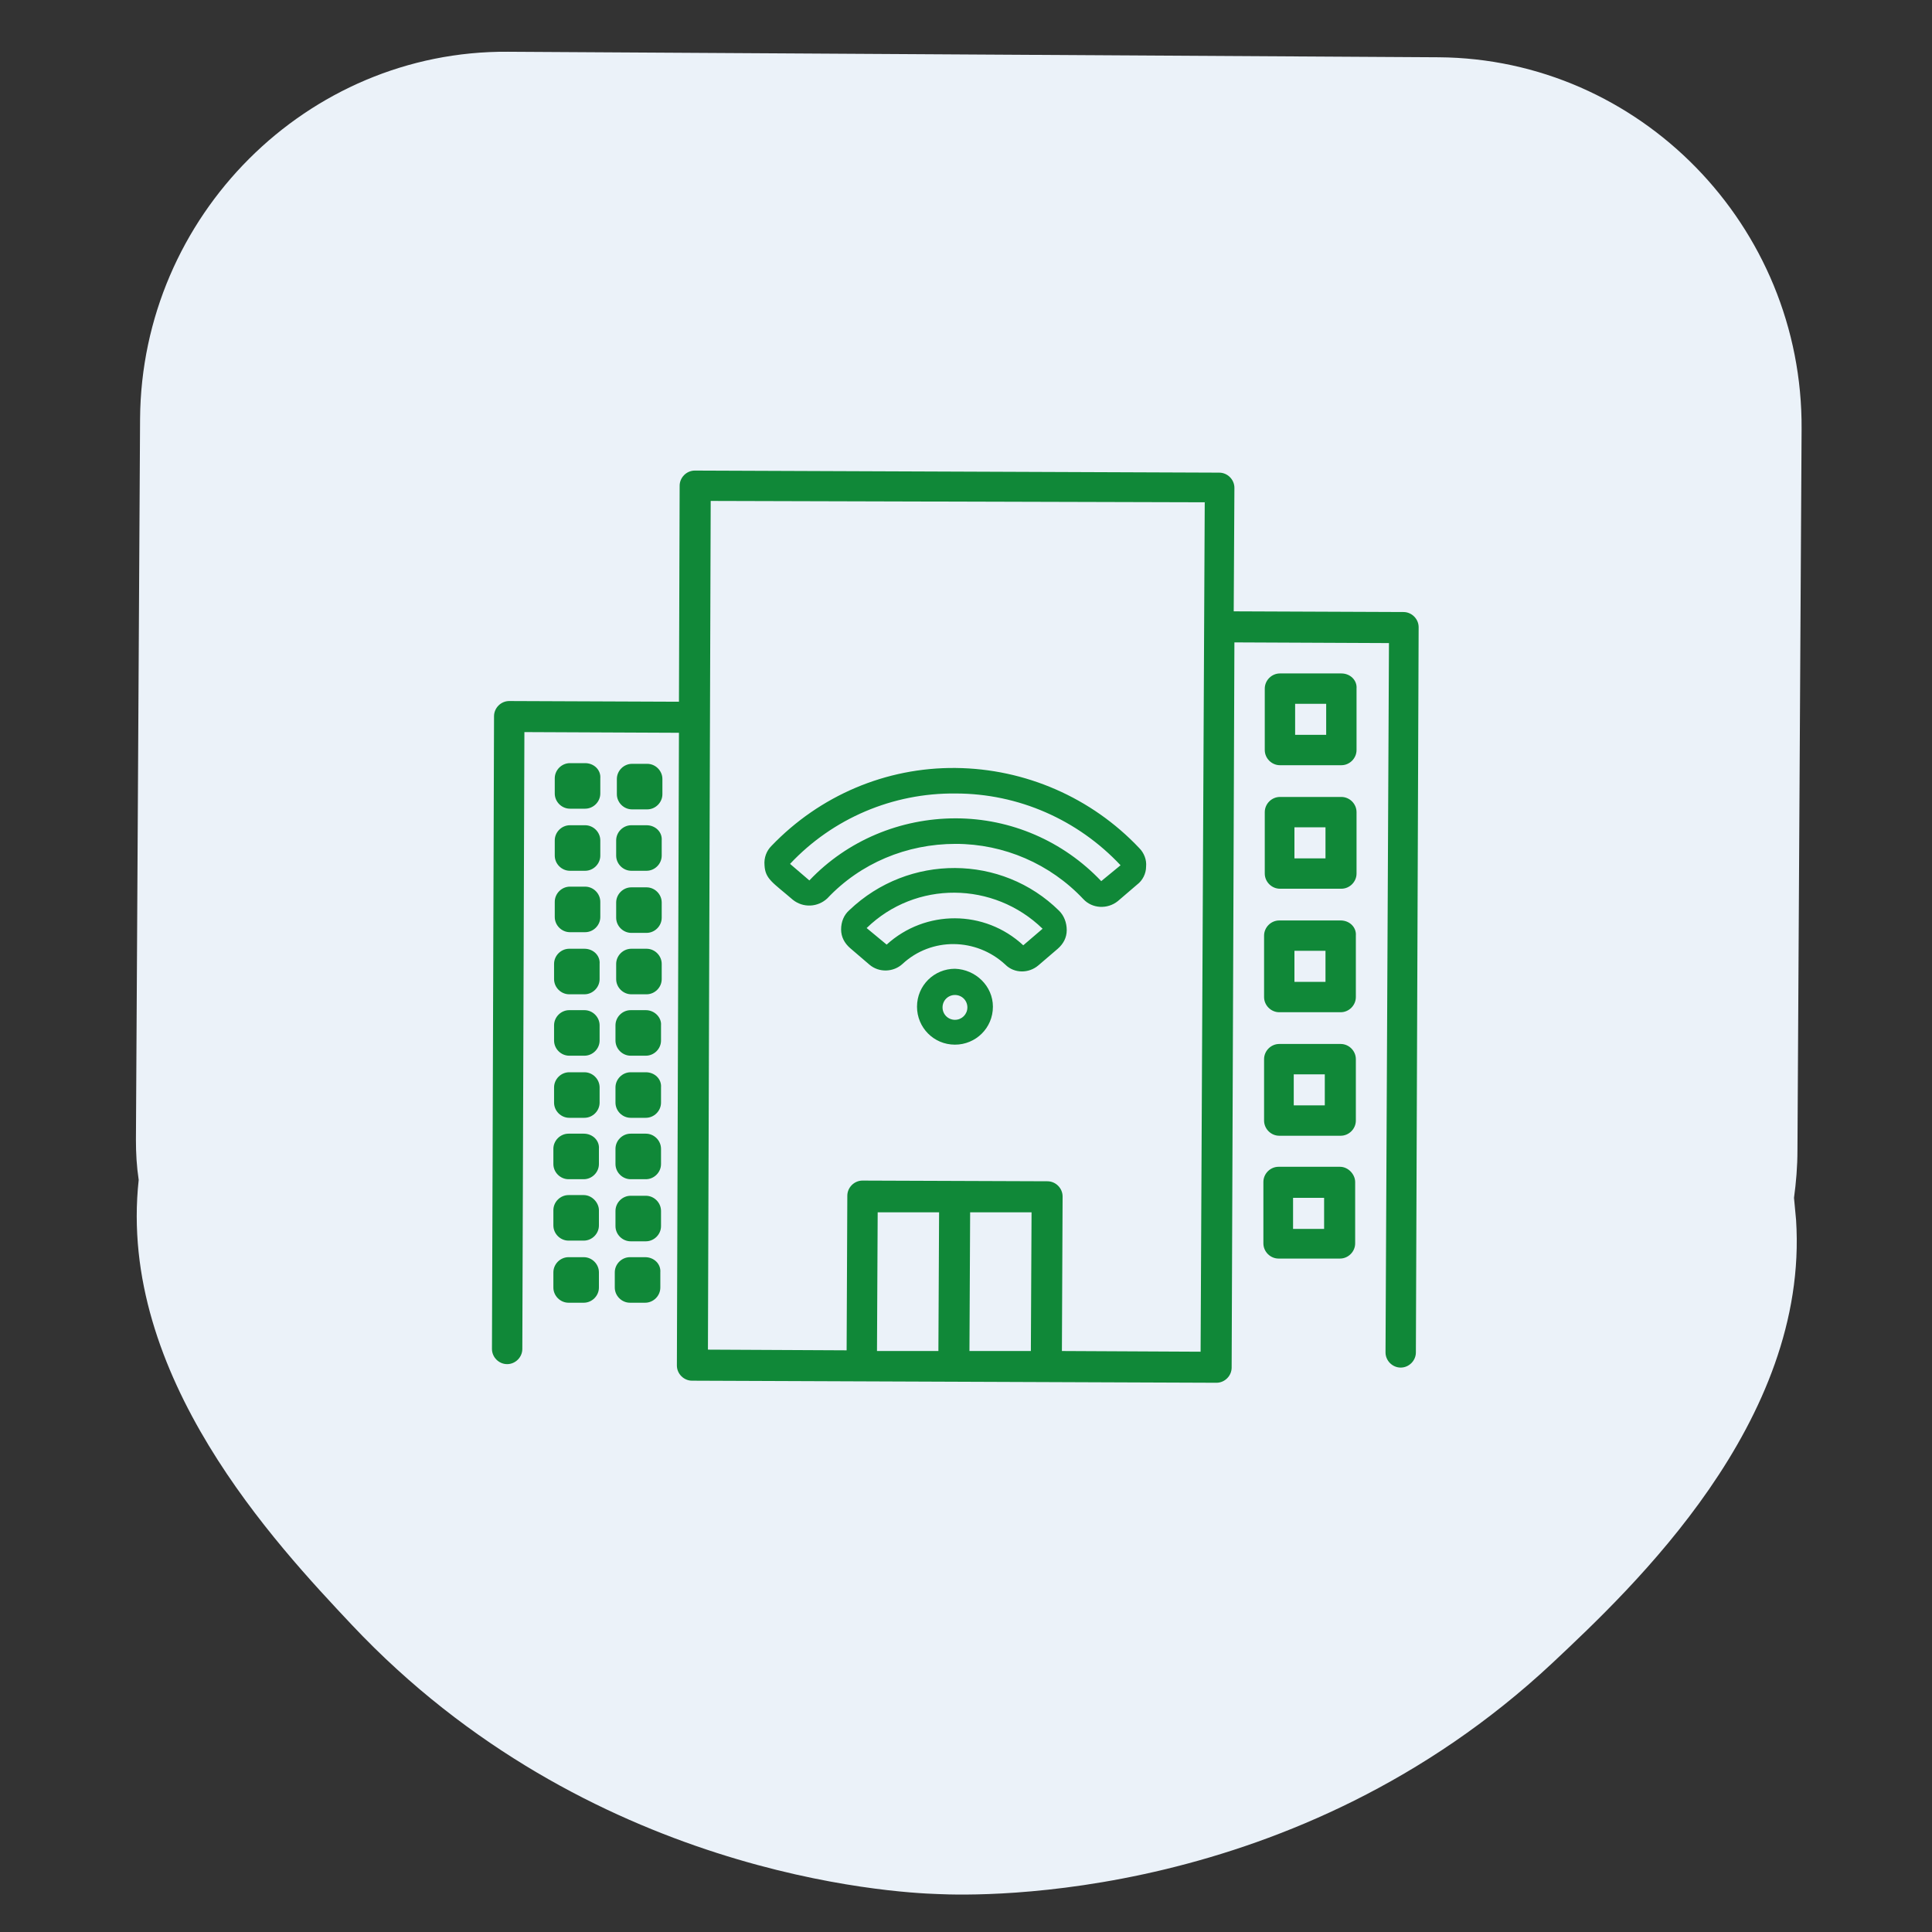 <?xml version="1.0" encoding="utf-8"?>
<!-- Generator: Adobe Illustrator 28.1.0, SVG Export Plug-In . SVG Version: 6.00 Build 0)  -->
<svg version="1.1" id="Calque_1" xmlns="http://www.w3.org/2000/svg" xmlns:xlink="http://www.w3.org/1999/xlink" x="0px" y="0px"
	 viewBox="0 0 280 280" style="enable-background:new 0 0 280 280;" xml:space="preserve"><rect x="0" y="0" width="280" height="280" fill="#333333" stroke="none"/>
<style type="text/css">
	.st0{fill:#EBF2F9;}
	.st1{fill:#108838;}
</style>
<path class="st0" d="M19.7,165.2l0.6-104.5C20.5,31.3,44.5,7.3,73.6,7.5l134.9,0.8c29.1,0.2,52.8,24.4,52.6,53.9l-0.6,104.5
	c0,2.4-0.2,4.7-0.5,6.9c0.1,1,0.2,2.1,0.3,3.2c1.9,29.3-23.7,53.3-35.3,64.2c-37.2,34.8-82.8,33.8-89.1,33.5
	c-6.4-0.2-50.7-2.7-84.9-39c-11-11.7-34-36.1-30.9-64.5C19.8,169,19.7,167.1,19.7,165.2z"/>
<path class="st1" d="M203.4,88.7l-24.6-0.1l0.1-17.9c0-1.2-1-2.2-2.2-2.2l-76-0.3c-1.2,0-2.2,1-2.2,2.2l-0.1,31.3l-24.6-0.1
	c-1.2,0-2.2,1-2.2,2.2l-0.3,91.7c0,1.2,1,2.2,2.2,2.2s2.2-1,2.2-2.2l0.3-89.4l22.4,0.1l-0.3,91.7c0,1.2,1,2.2,2.2,2.2l76,0.3
	c1.2,0,2.2-1,2.2-2.2l0.4-105.1l22.4,0.1L200.8,196c0,1.2,1,2.2,2.2,2.2c1.2,0,2.2-1,2.2-2.2l0.4-105.1
	C205.6,89.7,204.6,88.7,203.4,88.7z M136,195.8l-8.9,0l0.1-20.1l8.9,0L136,195.8z M149.4,195.8l-8.9,0l0.1-20.1l8.9,0L149.4,195.8z
	 M174,195.9l-20.1-0.1l0.1-22.4c0-1.2-1-2.2-2.2-2.2l-26.8-0.1c-1.2,0-2.2,1-2.2,2.2l-0.1,22.4l-20.1-0.1l0.4-123l71.6,0.2
	L174,195.9z M84.8,110.6l-2.2,0c-1.2,0-2.2,1-2.2,2.2l0,2.2c0,1.2,1,2.2,2.2,2.2l2.2,0c1.2,0,2.2-1,2.2-2.2l0-2.2
	C87.1,111.6,86.1,110.6,84.8,110.6z M93.8,110.7l-2.2,0c-1.2,0-2.2,1-2.2,2.2l0,2.2c0,1.2,1,2.2,2.2,2.2l2.2,0c1.2,0,2.2-1,2.2-2.2
	l0-2.2C96,111.7,95,110.7,93.8,110.7z M84.8,119.6l-2.2,0c-1.2,0-2.2,1-2.2,2.2l0,2.2c0,1.2,1,2.2,2.2,2.2l2.2,0
	c1.2,0,2.2-1,2.2-2.2l0-2.2C87,120.6,86,119.6,84.8,119.6z M93.7,119.6l-2.2,0c-1.2,0-2.2,1-2.2,2.2l0,2.2c0,1.2,1,2.2,2.2,2.2
	l2.2,0c1.2,0,2.2-1,2.2-2.2l0-2.2C96,120.6,95,119.6,93.7,119.6z M84.8,128.5l-2.2,0c-1.2,0-2.2,1-2.2,2.2l0,2.2
	c0,1.2,1,2.2,2.2,2.2l2.2,0c1.2,0,2.2-1,2.2-2.2l0-2.2C87,129.5,86,128.5,84.8,128.5z M93.7,128.6l-2.2,0c-1.2,0-2.2,1-2.2,2.2
	l0,2.2c0,1.2,1,2.2,2.2,2.2l2.2,0c1.2,0,2.2-1,2.2-2.2l0-2.2C95.9,129.6,94.9,128.6,93.7,128.6z M84.7,137.5l-2.2,0
	c-1.2,0-2.2,1-2.2,2.2l0,2.2c0,1.2,1,2.2,2.2,2.2l2.2,0c1.2,0,2.2-1,2.2-2.2l0-2.2C87,138.5,86,137.5,84.7,137.5z M93.7,137.5
	l-2.2,0c-1.2,0-2.2,1-2.2,2.2l0,2.2c0,1.2,1,2.2,2.2,2.2l2.2,0c1.2,0,2.2-1,2.2-2.2l0-2.2C95.9,138.5,94.9,137.5,93.7,137.5z
	 M84.7,146.4l-2.2,0c-1.2,0-2.2,1-2.2,2.2l0,2.2c0,1.2,1,2.2,2.2,2.2l2.2,0c1.2,0,2.2-1,2.2-2.2l0-2.2
	C86.9,147.4,85.9,146.4,84.7,146.4z M93.6,146.4l-2.2,0c-1.2,0-2.2,1-2.2,2.2l0,2.2c0,1.2,1,2.2,2.2,2.2l2.2,0c1.2,0,2.2-1,2.2-2.2
	l0-2.2C95.9,147.5,94.9,146.4,93.6,146.4z M84.7,155.4l-2.2,0c-1.2,0-2.2,1-2.2,2.2l0,2.2c0,1.2,1,2.2,2.2,2.2l2.2,0
	c1.2,0,2.2-1,2.2-2.2l0-2.2C86.9,156.4,85.9,155.4,84.7,155.4z M93.6,155.4l-2.2,0c-1.2,0-2.2,1-2.2,2.2l0,2.2c0,1.2,1,2.2,2.2,2.2
	l2.2,0c1.2,0,2.2-1,2.2-2.2l0-2.2C95.9,156.4,94.9,155.4,93.6,155.4z M84.6,164.3l-2.2,0c-1.2,0-2.2,1-2.2,2.2l0,2.2
	c0,1.2,1,2.2,2.2,2.2l2.2,0c1.2,0,2.2-1,2.2-2.2l0-2.2C86.9,165.3,85.9,164.3,84.6,164.3z M93.6,164.3l-2.2,0c-1.2,0-2.2,1-2.2,2.2
	l0,2.2c0,1.2,1,2.2,2.2,2.2l2.2,0c1.2,0,2.2-1,2.2-2.2l0-2.2C95.8,165.3,94.8,164.3,93.6,164.3z M84.6,173.2l-2.2,0
	c-1.2,0-2.2,1-2.2,2.2l0,2.2c0,1.2,1,2.2,2.2,2.2l2.2,0c1.2,0,2.2-1,2.2-2.2l0-2.2C86.8,174.3,85.8,173.2,84.6,173.2z M93.6,173.3
	l-2.2,0c-1.2,0-2.2,1-2.2,2.2l0,2.2c0,1.2,1,2.2,2.2,2.2l2.2,0c1.2,0,2.2-1,2.2-2.2l0-2.2C95.8,174.3,94.8,173.3,93.6,173.3z
	 M84.6,182.2l-2.2,0c-1.2,0-2.2,1-2.2,2.2l0,2.2c0,1.2,1,2.2,2.2,2.2l2.2,0c1.2,0,2.2-1,2.2-2.2l0-2.2
	C86.8,183.2,85.8,182.2,84.6,182.2z M93.5,182.2l-2.2,0c-1.2,0-2.2,1-2.2,2.2l0,2.2c0,1.2,1,2.2,2.2,2.2l2.2,0c1.2,0,2.2-1,2.2-2.2
	l0-2.2C95.8,183.2,94.8,182.2,93.5,182.2z M194.4,97.6l-8.9,0c-1.2,0-2.2,1-2.2,2.2l0,8.9c0,1.2,1,2.2,2.2,2.2l8.9,0
	c1.2,0,2.2-1,2.2-2.2l0-8.9C196.7,98.6,195.7,97.6,194.4,97.6z M192.2,106.5l-4.5,0l0-4.5l4.5,0L192.2,106.5z M194.4,115.5l-8.9,0
	c-1.2,0-2.2,1-2.2,2.2l0,8.9c0,1.2,1,2.2,2.2,2.2l8.9,0c1.2,0,2.2-1,2.2-2.2l0-8.9C196.6,116.5,195.6,115.5,194.4,115.5z
	 M192.1,124.4l-4.5,0l0-4.5l4.5,0L192.1,124.4z M194.3,133.4l-8.9,0c-1.2,0-2.2,1-2.2,2.2l0,8.9c0,1.2,1,2.2,2.2,2.2l8.9,0
	c1.2,0,2.2-1,2.2-2.2l0-8.9C196.6,134.4,195.6,133.4,194.3,133.4z M192.1,142.3l-4.5,0l0-4.5l4.5,0L192.1,142.3z M194.3,151.3
	l-8.9,0c-1.2,0-2.2,1-2.2,2.2l0,8.9c0,1.2,1,2.2,2.2,2.2l8.9,0c1.2,0,2.2-1,2.2-2.2l0-8.9C196.5,152.3,195.5,151.3,194.3,151.3z
	 M192,160.2l-4.5,0l0-4.5l4.5,0L192,160.2z M194.2,169.1l-8.9,0c-1.2,0-2.2,1-2.2,2.2l0,8.9c0,1.2,1,2.2,2.2,2.2l8.9,0
	c1.2,0,2.2-1,2.2-2.2l0-8.9C196.4,170.2,195.4,169.1,194.2,169.1z M191.9,178.1l-4.5,0l0-4.5l4.5,0L191.9,178.1z M138.4,140.4
	c-3,0-5.5,2.4-5.5,5.5c0,3,2.4,5.5,5.5,5.5c3,0,5.5-2.4,5.5-5.5C143.9,142.9,141.4,140.5,138.4,140.4z M138.4,147.8
	c-1,0-1.8-0.8-1.8-1.8c0-1,0.8-1.8,1.8-1.8c1,0,1.8,0.8,1.8,1.8C140.2,147,139.4,147.8,138.4,147.8z M111.8,122.6
	c-0.7,0.7-1.1,1.7-1,2.8c0.1,2,1.2,2.5,4.1,5c1.5,1.2,3.6,1.1,5-0.2c4.8-5.1,11.5-7.9,18.6-7.9c7,0,13.7,2.9,18.5,8
	c1.3,1.4,3.5,1.5,5,0.3l2.8-2.4c0.8-0.6,1.3-1.6,1.3-2.6c0.1-1-0.3-2-1-2.7c-6.9-7.3-16.5-11.5-26.6-11.6S118.8,115.3,111.8,122.6z
	 M159.6,127.7c-5.5-5.8-13.1-9.1-21.1-9.1c-8,0-15.7,3.2-21.2,9l-2.8-2.4c6.2-6.6,14.9-10.3,24-10.2c9.1,0,17.7,3.8,23.9,10.4
	L159.6,127.7z M123.1,131.9c-0.8,0.7-1.2,1.7-1.2,2.8c0,1.1,0.5,2,1.3,2.7l2.8,2.4c1.4,1.2,3.5,1.1,4.8-0.1
	c4.2-3.9,10.7-3.8,14.9,0.1c1.3,1.3,3.4,1.3,4.8,0.1l2.8-2.4c0.8-0.7,1.3-1.6,1.3-2.7s-0.4-2.1-1.1-2.8
	C145.2,123.8,131.7,123.7,123.1,131.9L123.1,131.9z M148.3,137c-5.6-5.2-14.2-5.2-19.8-0.1l-2.9-2.4c7.1-6.9,18.4-6.8,25.5,0.1
	L148.3,137z"/>
</svg>
